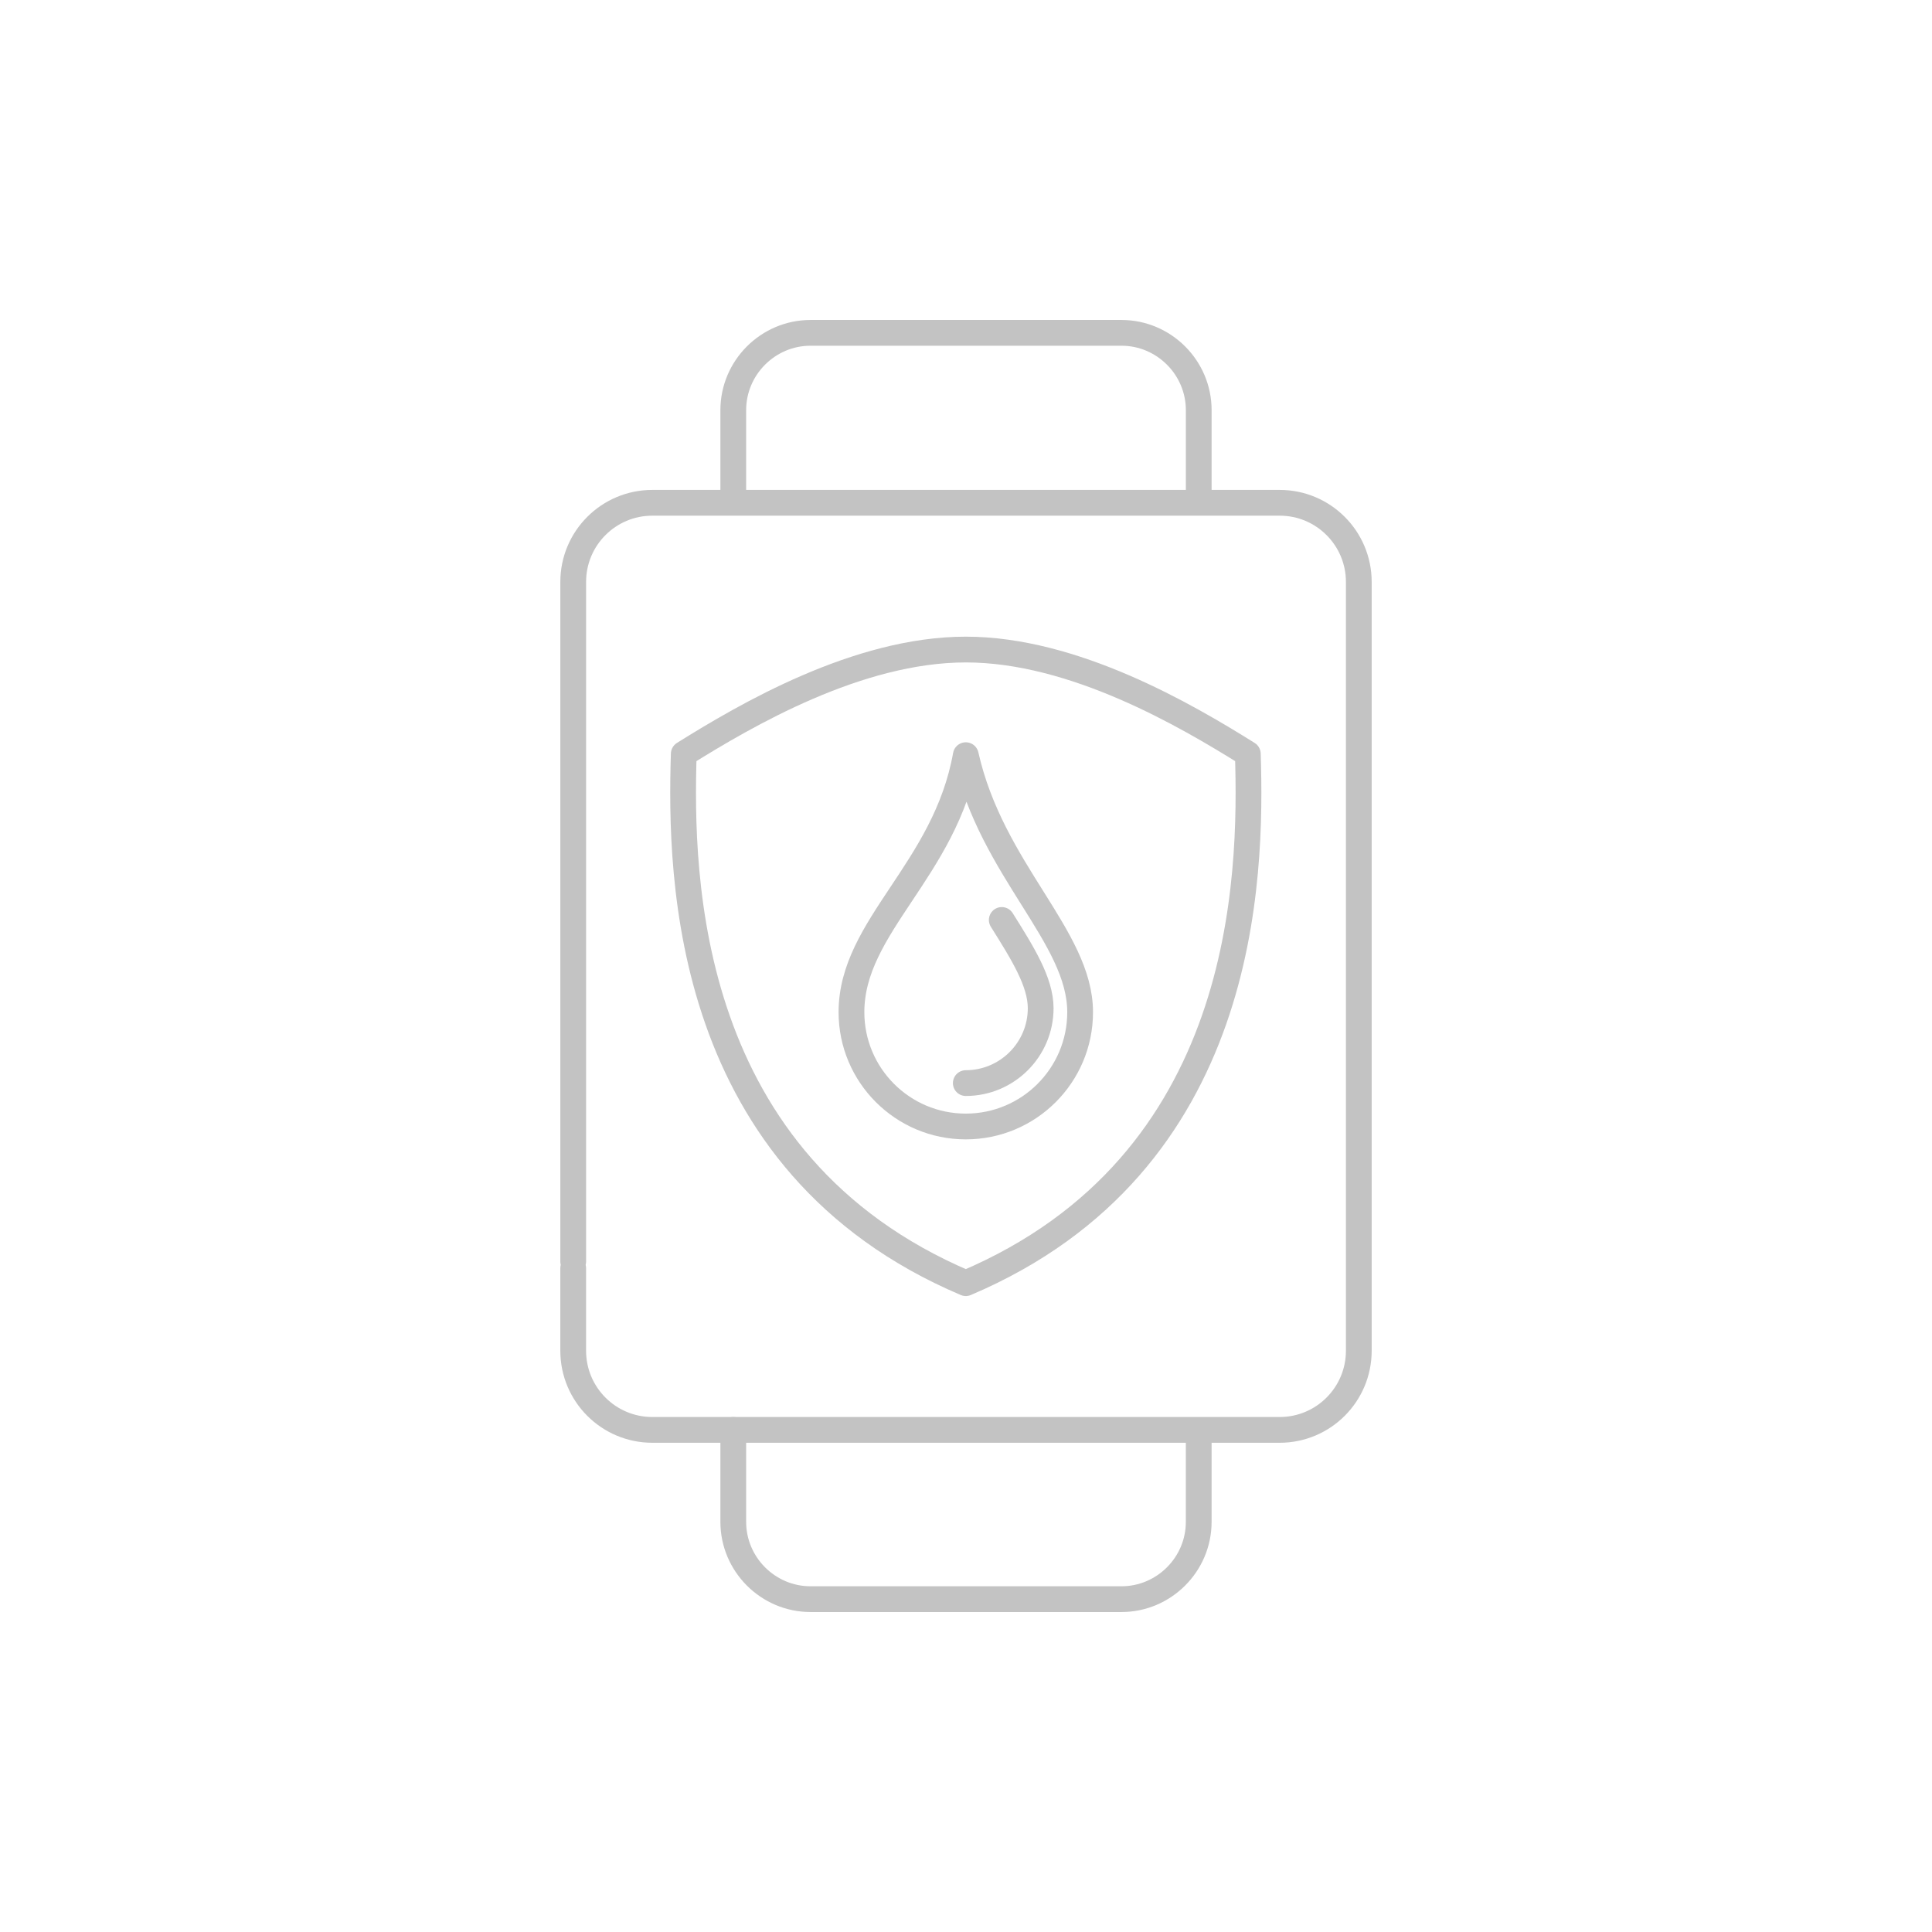 <?xml version="1.0" encoding="utf-8"?>
<!-- Generator: Adobe Illustrator 16.0.3, SVG Export Plug-In . SVG Version: 6.00 Build 0)  -->
<!DOCTYPE svg PUBLIC "-//W3C//DTD SVG 1.1//EN" "http://www.w3.org/Graphics/SVG/1.1/DTD/svg11.dtd">
<svg version="1.1" xmlns="http://www.w3.org/2000/svg" xmlns:xlink="http://www.w3.org/1999/xlink" x="0px" y="0px" width="150px"
	 height="150px" viewBox="0 0 150 150" enable-background="new 0 0 150 150" xml:space="preserve">
<g id="Layer_1">
	<g>
		<path fill="none" stroke="#C3C3C3" stroke-width="2" stroke-linecap="round" stroke-linejoin="round" stroke-miterlimit="10" d="
			M44.504,97.95v-52.77c0-3.394,2.749-6.143,6.143-6.143h48.707c3.393,0,6.143,2.749,6.143,6.143v59.691
			c0,3.395-2.75,6.145-6.143,6.145H50.646c-3.394,0-6.143-2.75-6.143-6.145v-6.41"/>
		<g>
			<path fill="none" stroke="#C3C3C3" stroke-width="2" stroke-linecap="round" stroke-linejoin="round" stroke-miterlimit="10" d="
				M56.931,38.652v-6.81c0-3.3,2.7-6,6-6h24.138c3.3,0,6,2.7,6,6v7.139"/>
		</g>
		<g>
			<path fill="none" stroke="#C3C3C3" stroke-width="2" stroke-linecap="round" stroke-linejoin="round" stroke-miterlimit="10" d="
				M93.068,111.345v6.813c0,3.3-2.7,6-6,6H62.931c-3.3,0-6-2.7-6-6v-7.141"/>
		</g>
		<g>
			<g>
				
					<path fill="none" stroke="#C3C3C3" stroke-width="2" stroke-linecap="round" stroke-linejoin="round" stroke-miterlimit="10" d="
					M83.861,78.585c0,4.9-3.975,8.875-8.877,8.875c-4.903,0-8.877-3.975-8.877-8.875c0-6.691,7.279-11.011,8.877-19.953
					C76.995,67.574,83.861,72.707,83.861,78.585z"/>
				
					<path fill="none" stroke="#C3C3C3" stroke-width="2" stroke-linecap="round" stroke-linejoin="round" stroke-miterlimit="10" d="
					M77.777,71.425c1.621,2.584,3.021,4.815,3.021,6.852c0,3.206-2.607,5.814-5.814,5.814"/>
			</g>
			<path fill="none" stroke="#C3C3C3" stroke-width="2" stroke-linecap="round" stroke-linejoin="round" stroke-miterlimit="10" d="
				M74.985,99.624c-21.898-9.298-22.196-31.495-21.898-41.095c4.801-2.999,13.5-8.098,21.898-8.098s17.097,5.099,21.896,8.098
				C97.182,68.129,96.882,90.326,74.985,99.624"/>
		</g>
	</g>
</g>
<g id="Layer_2">
</g>
<g id="Layer_3">
</g>
</svg>

